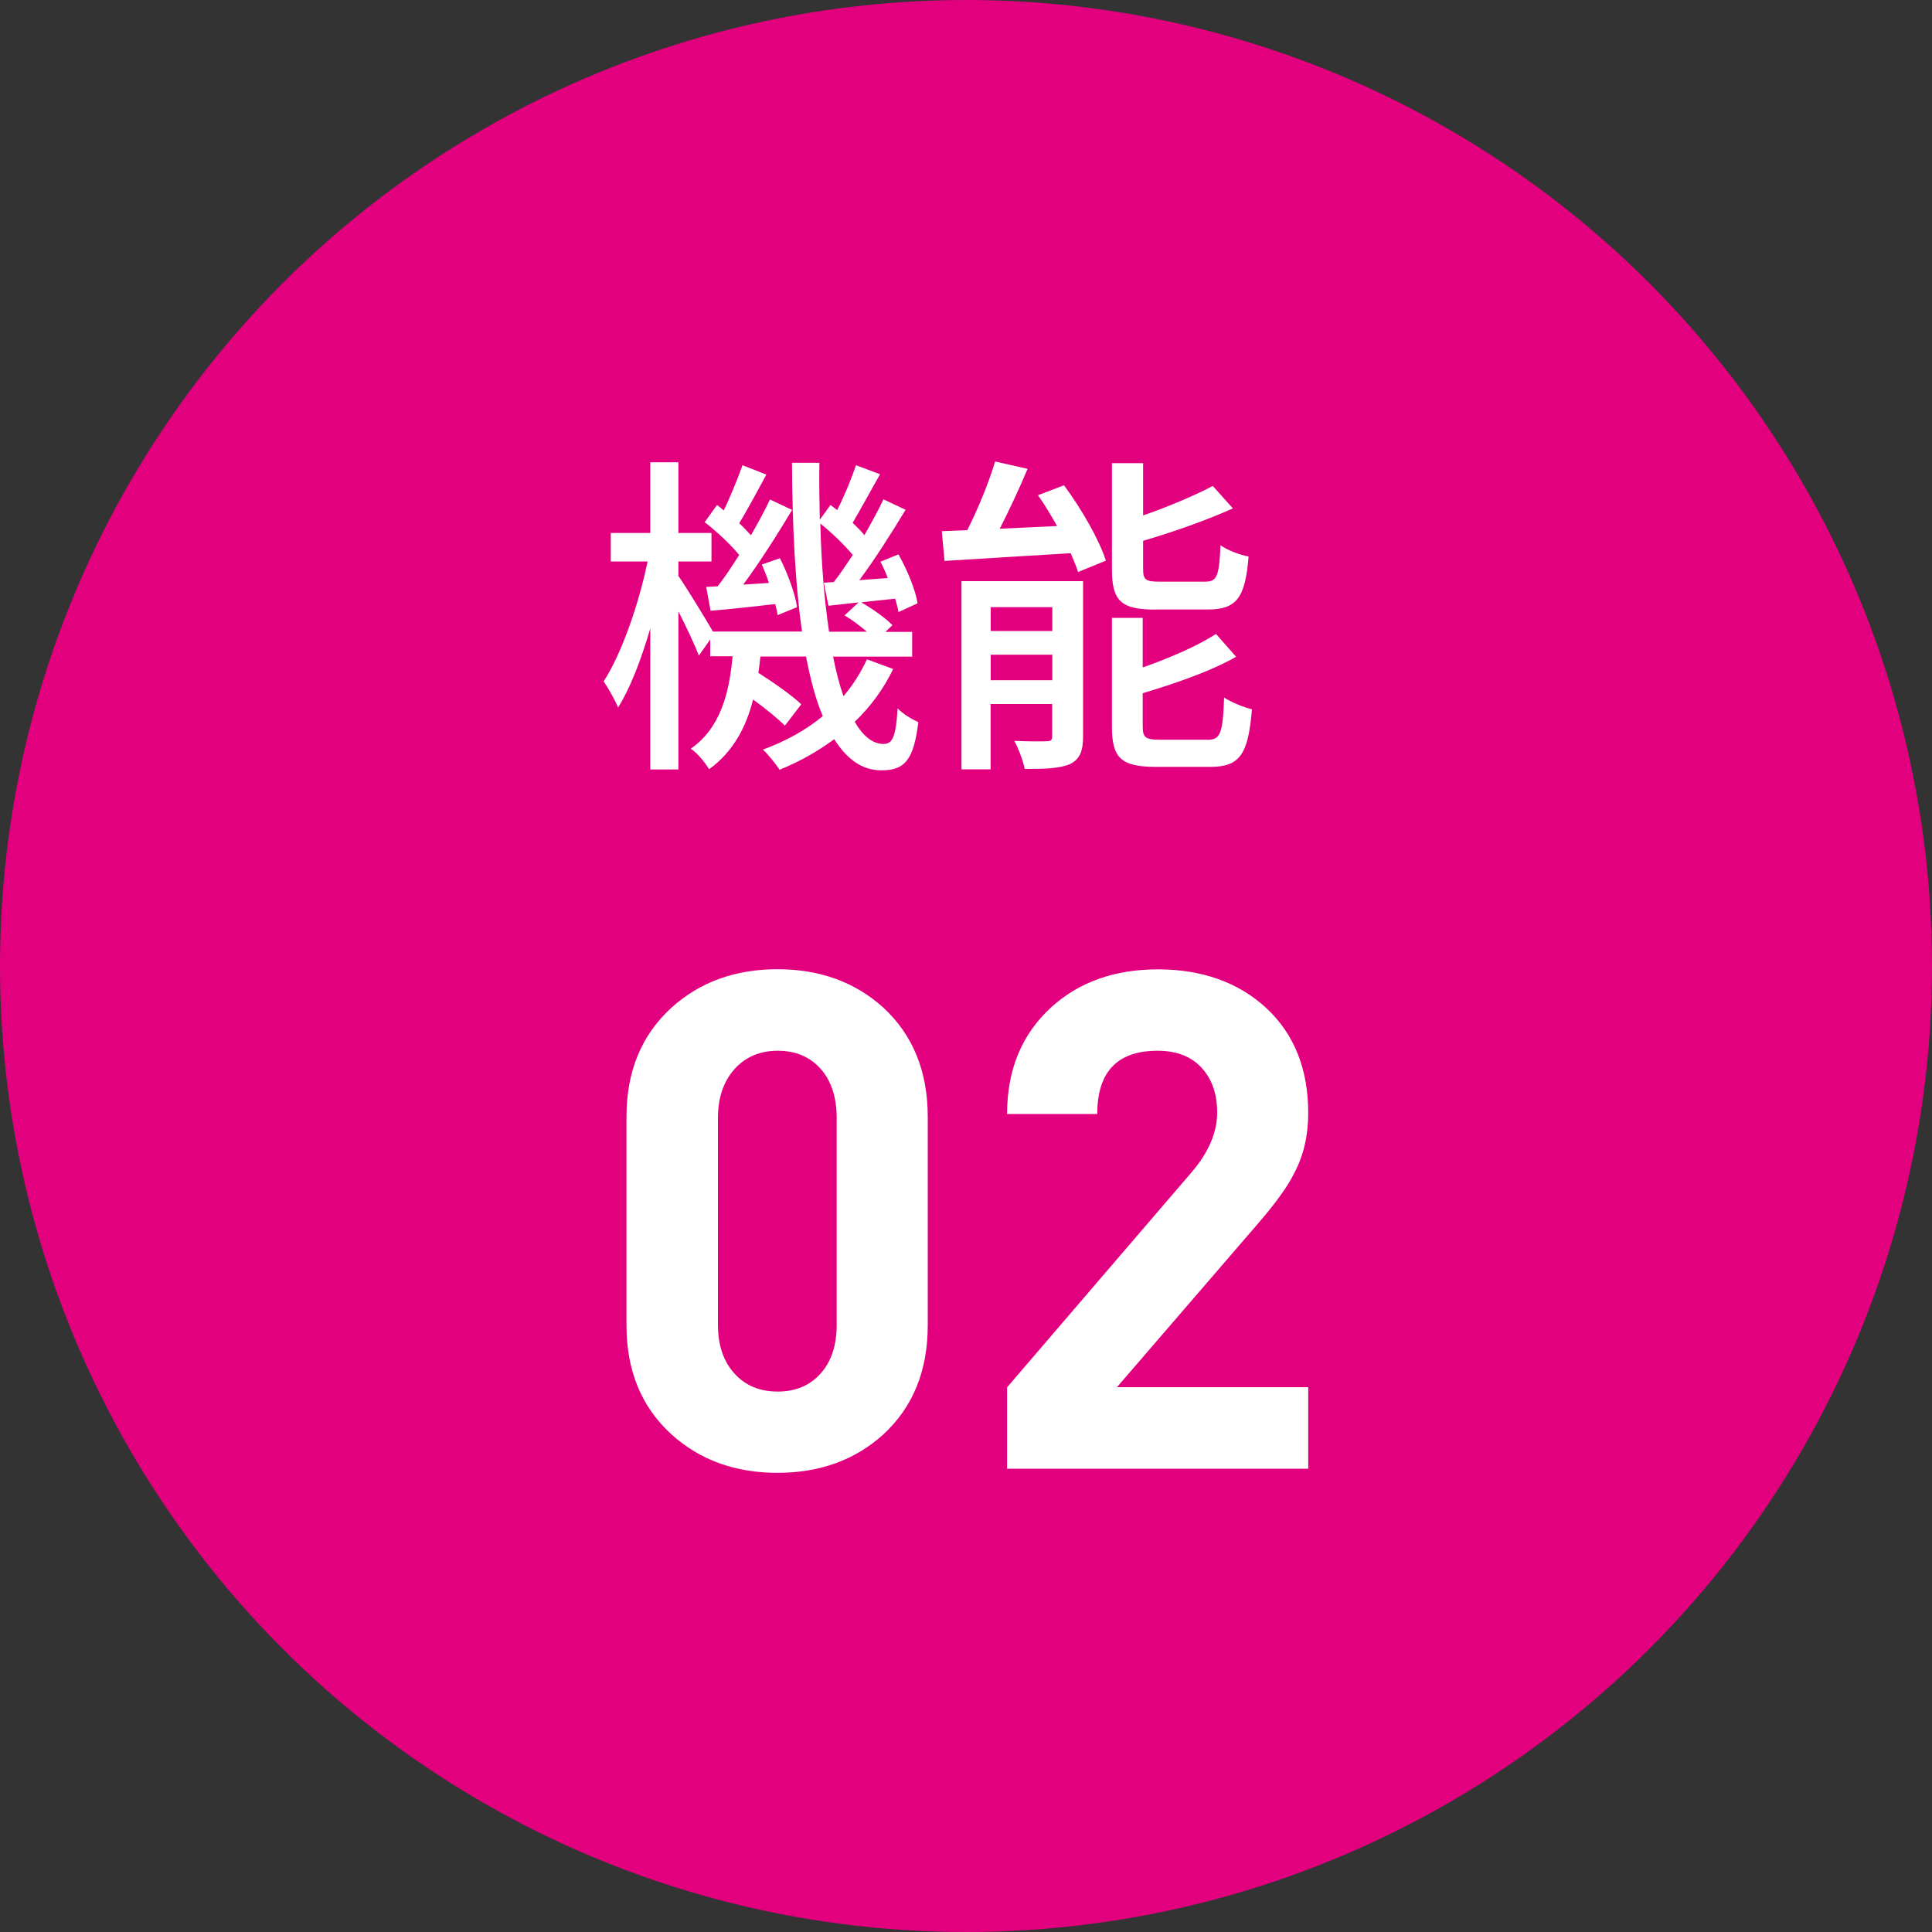 <?xml version="1.0" encoding="UTF-8"?><svg id="_レイヤー_2" xmlns="http://www.w3.org/2000/svg" width="150" height="150" viewBox="0 0 150 150"><rect x="0" y="0" width="150" height="150" fill="#333333" stroke="none"/><defs><style>.cls-1{fill:#e3007f;}.cls-1,.cls-2{stroke-width:0px;}.cls-2{fill:#fff;}</style></defs><g id="object"><circle class="cls-1" cx="75" cy="75" r="75"/><path class="cls-2" d="M69.35,51.93c-.75,1.56-1.74,2.91-2.99,4.11.65,1.12,1.4,1.72,2.24,1.72.7,0,.96-.57,1.09-2.76.42.44,1.14.86,1.61,1.07-.36,2.91-1.04,3.74-2.86,3.74-1.51,0-2.7-.88-3.67-2.42-1.27.94-2.68,1.74-4.24,2.37-.29-.42-.86-1.17-1.3-1.56,1.77-.65,3.33-1.51,4.65-2.6-.55-1.3-.96-2.86-1.3-4.63h-3.54c-.05.44-.1.86-.16,1.27,1.22.78,2.6,1.74,3.33,2.44l-1.27,1.66c-.55-.55-1.51-1.33-2.47-2.03-.55,2.18-1.56,4.06-3.41,5.41-.31-.49-.91-1.27-1.43-1.59,2.31-1.61,2.99-4.32,3.25-7.18h-1.74v-1.3l-.88,1.25c-.31-.81-.96-2.21-1.59-3.43v12.27h-2.18v-10.95c-.7,2.39-1.56,4.65-2.5,6.14-.26-.62-.78-1.53-1.12-2.03,1.4-2.16,2.73-6.01,3.41-9.31h-2.86v-2.21h3.07v-5.49h2.18v5.49h2.57v2.21h-2.57v1.12c.65.94,2.16,3.41,2.68,4.32h6.92c-.55-3.8-.75-8.29-.78-13.1h2.13c-.03,1.51,0,2.99.03,4.42l.83-1.14c.18.13.34.26.52.39.55-1.07,1.12-2.47,1.46-3.48l1.87.7c-.73,1.27-1.51,2.73-2.13,3.77.34.34.68.65.91.96.57-.99,1.09-1.95,1.48-2.78l1.72.81c-1.07,1.77-2.39,3.85-3.59,5.46l2.21-.16c-.18-.44-.36-.88-.57-1.27l1.4-.57c.68,1.22,1.33,2.78,1.48,3.8l-1.48.68c-.05-.31-.16-.68-.26-1.04-.91.1-1.79.18-2.63.29.86.49,1.9,1.22,2.42,1.77l-.55.52h2.08v1.92h-6.14c.23,1.14.49,2.18.81,3.07.75-.88,1.35-1.85,1.82-2.86l2.03.75ZM55.73,45.51c.55-.7,1.09-1.53,1.66-2.42-.65-.81-1.74-1.82-2.68-2.55l.96-1.33c.18.13.34.26.52.42.55-1.12,1.09-2.5,1.46-3.51l1.85.73c-.7,1.27-1.46,2.73-2.11,3.77.34.31.65.65.91.94.57-.99,1.09-1.95,1.48-2.78l1.72.81c-1.12,1.87-2.52,4.08-3.8,5.8l2-.13c-.16-.49-.36-.99-.55-1.43l1.4-.49c.62,1.2,1.2,2.81,1.33,3.8l-1.51.62c-.03-.26-.1-.55-.18-.86-1.79.21-3.48.39-5.02.52l-.34-1.85.88-.05ZM64.75,45.17c.47-.6.96-1.33,1.46-2.08-.62-.75-1.61-1.72-2.52-2.44.08,3.12.31,5.95.68,8.4h2.94c-.52-.44-1.17-.94-1.74-1.27l1.09-1.01-2.34.26-.36-1.79.81-.05Z"/><path class="cls-2" d="M82.61,37.68c1.33,1.79,2.73,4.21,3.25,5.85l-2.16.88c-.13-.42-.34-.91-.57-1.46-3.56.21-7.15.44-9.8.6l-.21-2.31c.6-.03,1.25-.05,1.98-.08.83-1.64,1.69-3.74,2.16-5.33l2.52.57c-.65,1.56-1.43,3.22-2.16,4.65l4.45-.21c-.47-.83-.96-1.66-1.48-2.39l2.03-.78ZM84.09,57.15c0,1.14-.23,1.77-.99,2.16-.81.36-1.95.39-3.54.39-.13-.62-.47-1.56-.81-2.18,1.09.05,2.16.05,2.52.03.34,0,.42-.1.42-.42v-2.47h-4.78v5.07h-2.26v-14.61h9.44v12.04ZM76.92,47.14v1.85h4.78v-1.85h-4.78ZM81.7,52.81v-1.98h-4.78v1.98h4.78ZM89.74,47.33c-2.73,0-3.41-.68-3.41-3.15v-8.22h2.42v4.06c2-.7,4.03-1.56,5.41-2.29l1.56,1.74c-2,.91-4.6,1.82-6.97,2.52v2.16c0,.86.18,1.01,1.27,1.01h3.54c.94,0,1.09-.42,1.2-2.83.52.39,1.51.75,2.18.88-.26,3.25-.96,4.11-3.17,4.11h-4.03ZM93.74,57.44c1.01,0,1.2-.49,1.3-3.28.55.36,1.51.75,2.16.91-.29,3.54-.96,4.47-3.25,4.47h-4.19c-2.73,0-3.43-.7-3.43-3.12v-8.45h2.39v3.85c2.13-.75,4.29-1.69,5.69-2.6l1.56,1.77c-1.98,1.14-4.76,2.08-7.25,2.83v2.57c0,.88.21,1.04,1.35,1.04h3.67Z"/><path class="cls-2" d="M72.03,102.9c0,3.53-1.15,6.35-3.46,8.48-2.2,1.98-4.93,2.97-8.21,2.97s-6.01-.99-8.21-2.97c-2.34-2.12-3.51-4.95-3.51-8.48v-16.2c0-3.53,1.17-6.35,3.51-8.48,2.2-1.98,4.93-2.97,8.21-2.97s6.01.99,8.21,2.97c2.3,2.12,3.46,4.95,3.46,8.48v16.2ZM64.96,102.85v-16.04c0-1.62-.42-2.9-1.25-3.83-.84-.94-1.95-1.4-3.33-1.4s-2.51.48-3.36,1.43c-.85.96-1.28,2.22-1.28,3.81v16.04c0,1.58.43,2.84,1.28,3.78.85.94,1.97,1.4,3.36,1.4s2.5-.47,3.33-1.4c.84-.94,1.25-2.2,1.25-3.78Z"/><path class="cls-2" d="M101.57,114.03h-23.38v-6.32l14.32-16.69c1.33-1.55,1.99-3.1,1.99-4.64,0-1.44-.4-2.6-1.21-3.48-.81-.88-1.95-1.32-3.42-1.32-3.12,0-4.68,1.64-4.68,4.91h-7c0-3.42,1.13-6.17,3.4-8.26,2.16-1.98,4.93-2.97,8.32-2.97s6.26,1.01,8.42,3.02c2.16,2.02,3.24,4.73,3.24,8.15,0,1.73-.36,3.28-1.08,4.64-.5,1.04-1.51,2.43-3.02,4.16l-10.75,12.47h14.85v6.32Z"/></g></svg>